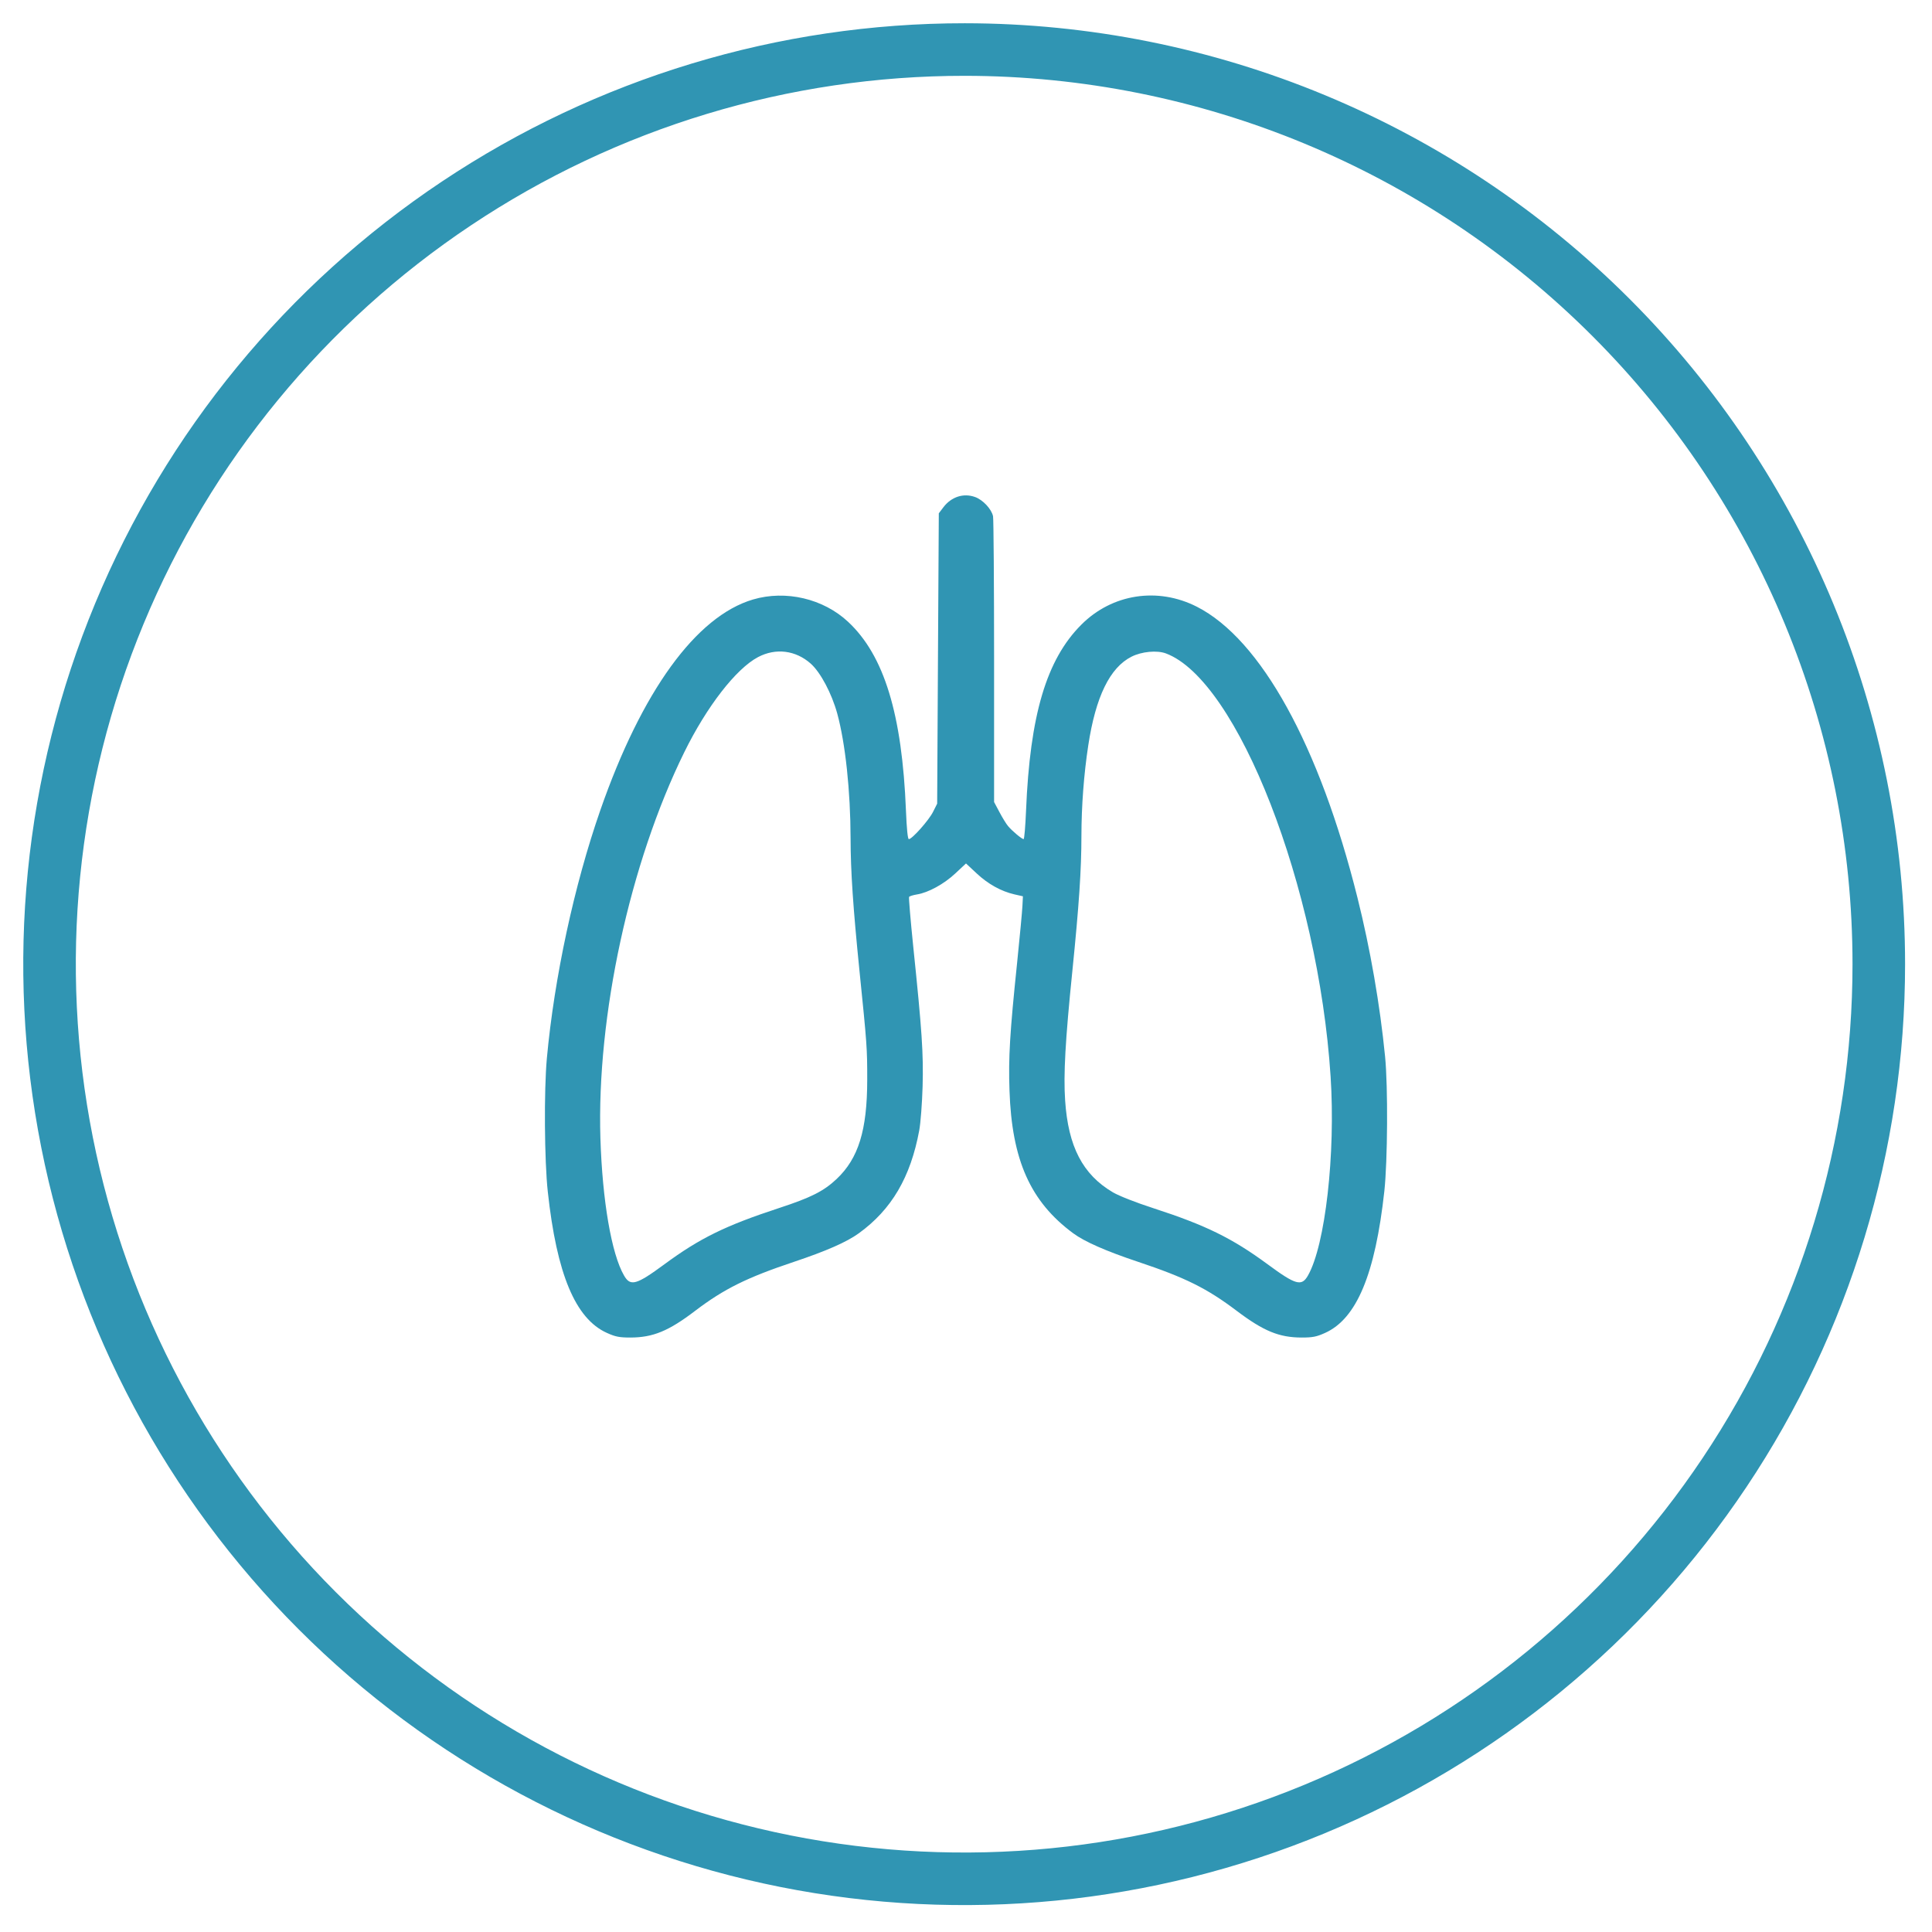 <?xml version="1.0" encoding="UTF-8"?> <svg xmlns="http://www.w3.org/2000/svg" width="39" height="39" viewBox="0 0 39 39" fill="none"><path d="M37.926 19.463C37.926 23.115 36.843 26.686 34.814 29.722C32.785 32.759 29.9 35.125 26.526 36.522C23.151 37.919 19.439 38.284 15.857 37.571C12.275 36.857 8.985 35.098 6.403 32.514C3.822 29.931 2.064 26.64 1.353 23.058C0.642 19.475 1.01 15.762 2.409 12.389C3.808 9.015 6.177 6.133 9.215 4.106C12.253 2.078 15.823 0.998 19.476 1C24.37 1.003 29.063 2.95 32.523 6.412C35.983 9.874 37.926 14.569 37.926 19.463Z" stroke="#3095B3" stroke-width="1.061" stroke-linecap="round" stroke-linejoin="round"></path><path fill-rule="evenodd" clip-rule="evenodd" d="M19.683 10.033C19.841 10.089 20.017 10.278 20.046 10.422C20.057 10.479 20.067 11.8 20.067 13.357L20.067 16.19L20.175 16.393C20.234 16.505 20.312 16.632 20.349 16.676C20.431 16.774 20.628 16.939 20.663 16.939C20.677 16.939 20.699 16.68 20.712 16.365C20.791 14.435 21.123 13.315 21.828 12.61C22.45 11.987 23.369 11.845 24.161 12.248C25.452 12.905 26.635 15.049 27.402 18.12C27.661 19.154 27.857 20.285 27.96 21.331C28.02 21.939 28.011 23.434 27.945 24.043C27.761 25.72 27.386 26.619 26.75 26.906C26.576 26.985 26.497 27 26.275 27C25.82 26.999 25.507 26.87 24.966 26.462C24.364 26.007 23.93 25.791 22.972 25.471C22.327 25.256 21.892 25.064 21.665 24.896C20.8 24.258 20.425 23.418 20.378 22.013C20.355 21.347 20.384 20.856 20.532 19.434C20.585 18.913 20.634 18.398 20.639 18.29L20.649 18.093L20.477 18.054C20.208 17.992 19.945 17.846 19.714 17.63L19.5 17.43L19.285 17.631C19.055 17.846 18.738 18.02 18.507 18.056C18.43 18.069 18.36 18.091 18.351 18.105C18.342 18.12 18.38 18.571 18.435 19.107C18.612 20.814 18.642 21.266 18.624 21.93C18.614 22.269 18.584 22.669 18.556 22.819C18.381 23.765 17.998 24.416 17.337 24.895C17.093 25.072 16.679 25.254 16.024 25.473C15.076 25.79 14.616 26.018 14.035 26.459C13.498 26.869 13.181 26.999 12.726 27C12.504 27 12.424 26.985 12.25 26.906C11.615 26.62 11.238 25.717 11.058 24.057C10.989 23.429 10.98 22.01 11.039 21.364C11.19 19.727 11.59 17.872 12.119 16.353C12.955 13.954 14.049 12.443 15.199 12.102C15.861 11.906 16.62 12.084 17.121 12.553C17.848 13.232 18.21 14.415 18.288 16.365C18.303 16.733 18.324 16.939 18.346 16.939C18.412 16.939 18.75 16.558 18.834 16.39L18.918 16.223L18.934 13.293L18.951 10.362L19.044 10.239C19.205 10.028 19.45 9.949 19.683 10.033ZM22.841 13.256C22.404 13.477 22.118 14.063 21.968 15.047C21.879 15.631 21.831 16.269 21.83 16.869C21.83 17.556 21.781 18.279 21.647 19.601C21.504 21.006 21.466 21.691 21.501 22.213C21.563 23.146 21.856 23.71 22.466 24.069C22.591 24.142 22.927 24.274 23.279 24.388C24.341 24.733 24.872 24.994 25.59 25.522C26.157 25.94 26.275 25.973 26.403 25.748C26.752 25.138 26.962 23.295 26.86 21.73C26.612 17.912 24.985 13.732 23.535 13.19C23.354 13.123 23.047 13.152 22.841 13.256ZM15.301 13.265C14.857 13.5 14.265 14.264 13.811 15.189C12.712 17.426 12.044 20.507 12.12 22.978C12.16 24.241 12.344 25.312 12.597 25.748C12.726 25.972 12.843 25.94 13.411 25.522C14.127 24.994 14.646 24.74 15.729 24.385C16.373 24.174 16.629 24.044 16.888 23.8C17.329 23.384 17.505 22.816 17.506 21.8C17.507 21.163 17.5 21.072 17.35 19.601C17.221 18.325 17.171 17.587 17.17 16.922C17.168 15.967 17.065 15.005 16.901 14.404C16.789 13.998 16.566 13.577 16.369 13.399C16.064 13.126 15.66 13.075 15.301 13.265Z" fill="#3095B3"></path></svg> 